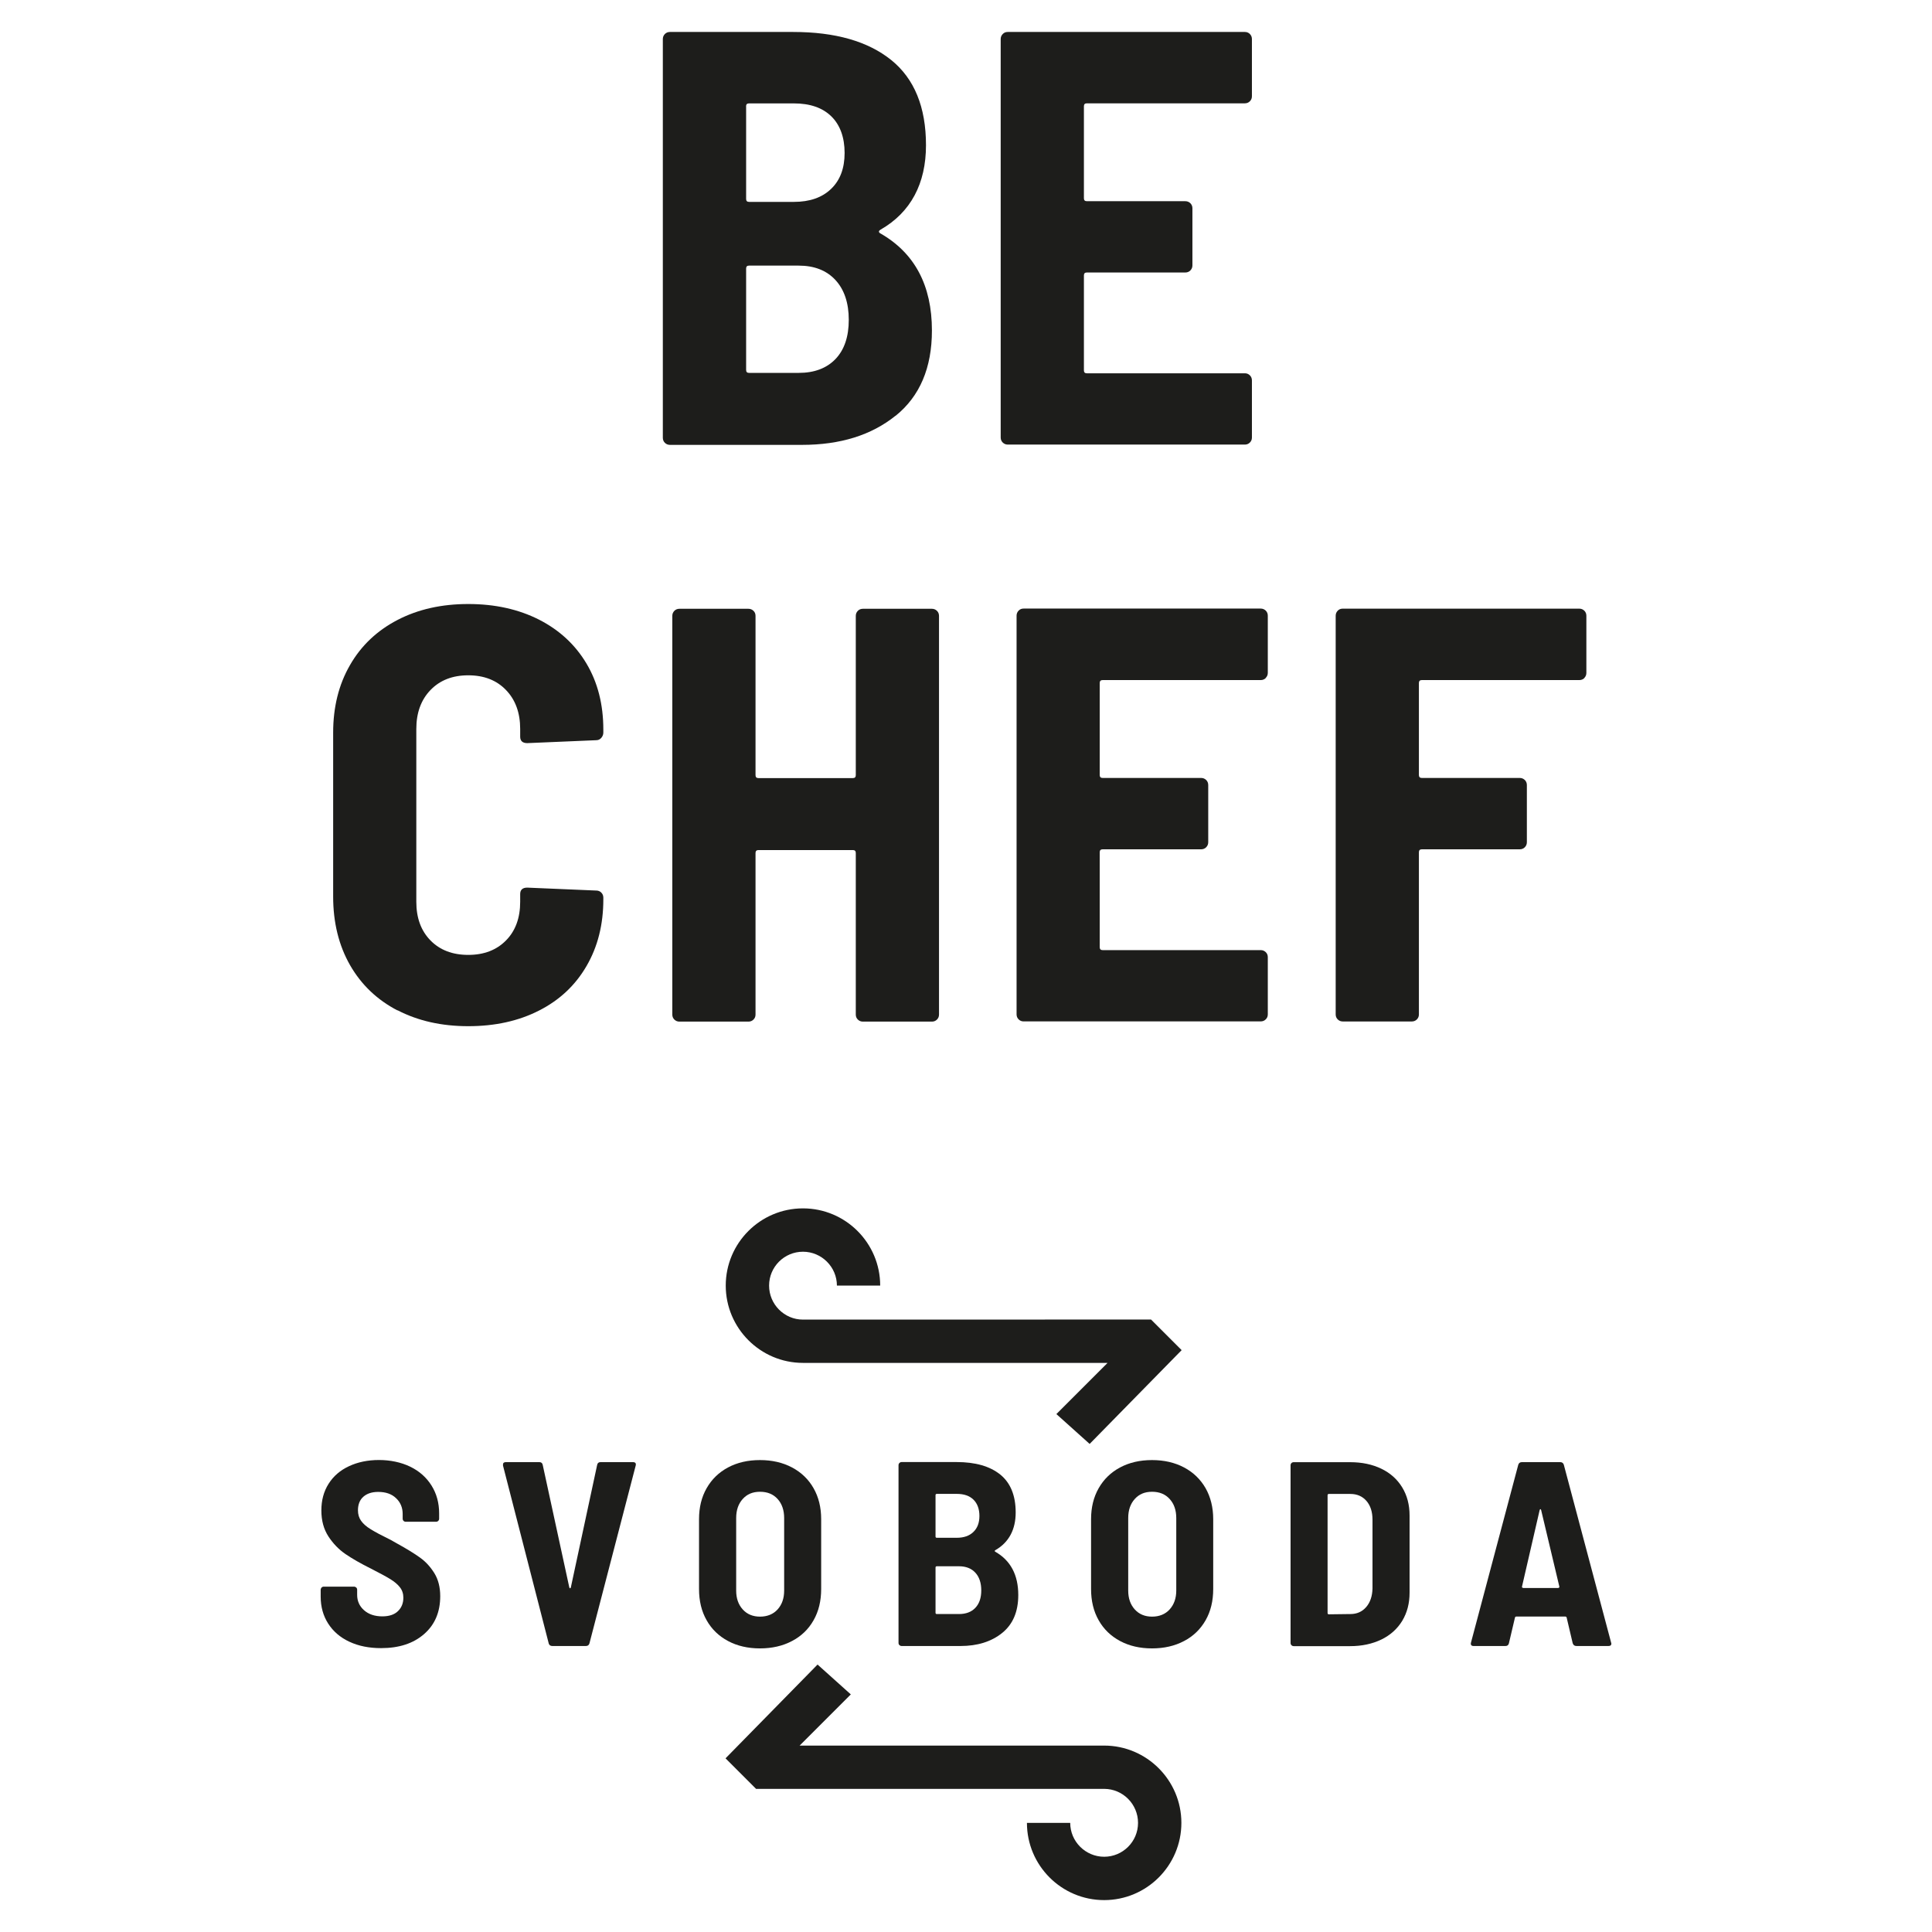 <svg xmlns="http://www.w3.org/2000/svg" xmlns:xlink="http://www.w3.org/1999/xlink" id="Vrstva_1" data-name="Vrstva 1" viewBox="0 0 283.46 283.46"><defs><style>      .cls-1 {        clip-path: url(#clippath);      }      .cls-2 {        fill: none;      }      .cls-2, .cls-3 {        stroke-width: 0px;      }      .cls-3 {        fill: #1d1d1b;      }    </style><clipPath id="clippath"><rect class="cls-2" x="-82.54" y="-82.54" width="448.54" height="448.54"></rect></clipPath></defs><g class="cls-1"><path class="cls-3" d="m51.25,240.87c-1.34-.63-2.37-1.52-3.1-2.66-.73-1.14-1.1-2.46-1.1-3.95v-1.01c0-.12.05-.23.13-.33.09-.09.2-.13.33-.13h4.43c.13,0,.24.05.33.13.09.09.13.2.13.33v.74c0,.9.33,1.65,1,2.25.67.6,1.57.91,2.7.91,1,0,1.77-.26,2.29-.77.53-.51.79-1.17.79-1.97,0-.59-.17-1.1-.5-1.52-.33-.43-.8-.82-1.41-1.2-.6-.37-1.54-.88-2.8-1.52-1.54-.77-2.8-1.49-3.78-2.16-.98-.67-1.81-1.53-2.5-2.58-.69-1.06-1.04-2.33-1.04-3.82s.35-2.79,1.06-3.91c.71-1.12,1.7-1.98,2.99-2.58,1.28-.6,2.75-.91,4.4-.91s3.25.33,4.59.98c1.34.65,2.38,1.58,3.12,2.76s1.12,2.54,1.12,4.09v.77c0,.13-.04.24-.13.33-.09.09-.2.13-.33.13h-4.43c-.13,0-.24-.04-.33-.13-.09-.09-.13-.2-.13-.33v-.69c0-.92-.32-1.7-.97-2.31-.64-.62-1.52-.92-2.62-.92-.92,0-1.65.24-2.18.71-.53.47-.79,1.14-.79,1.99,0,.59.15,1.11.46,1.54.31.44.78.86,1.43,1.25.64.4,1.62.92,2.93,1.56l.81.46c1.49.82,2.65,1.53,3.49,2.14.84.6,1.53,1.37,2.1,2.29.56.92.85,2.04.85,3.35,0,2.34-.79,4.2-2.37,5.57-1.58,1.38-3.68,2.06-6.3,2.06-1.77,0-3.33-.31-4.66-.94"></path><path class="cls-3" d="m80.51,241.13l-6.71-26.1v-.16c0-.23.14-.35.43-.35h4.9c.28,0,.45.14.5.42l3.89,17.93c.03.11.06.16.12.16s.09-.05.12-.16l3.85-17.93c.05-.28.22-.42.5-.42h4.74c.36,0,.5.17.42.5l-6.79,26.1c-.08.26-.25.38-.54.38h-4.9c-.28,0-.46-.13-.54-.38"></path><path class="cls-3" d="m114.09,236.13c.64-.71.96-1.63.96-2.76v-10.64c0-1.16-.32-2.09-.96-2.8-.64-.71-1.5-1.06-2.58-1.06s-1.9.35-2.54,1.06c-.64.71-.96,1.64-.96,2.8v10.64c0,1.13.32,2.05.96,2.76.64.71,1.49,1.06,2.54,1.06s1.94-.35,2.58-1.06m-7.27,4.64c-1.35-.72-2.4-1.73-3.14-3.04-.75-1.31-1.12-2.84-1.12-4.59v-10.25c0-1.72.37-3.24,1.12-4.55.75-1.31,1.79-2.32,3.14-3.04,1.35-.72,2.91-1.08,4.68-1.08s3.34.36,4.7,1.08c1.36.72,2.42,1.74,3.16,3.04.75,1.31,1.12,2.83,1.12,4.55v10.25c0,1.75-.37,3.28-1.12,4.59-.74,1.31-1.8,2.33-3.16,3.04-1.36.72-2.93,1.08-4.7,1.08s-3.33-.36-4.68-1.08"></path><path class="cls-3" d="m143.1,235.9c.58-.61.87-1.46.87-2.56s-.29-1.97-.87-2.6c-.58-.63-1.38-.94-2.41-.94h-3.24c-.13,0-.19.07-.19.19v6.63c0,.13.06.19.19.19h3.24c1.03,0,1.83-.3,2.41-.91m-5.84-16.52v6.05c0,.13.06.19.19.19h2.93c1.03,0,1.84-.28,2.43-.85.59-.56.89-1.35.89-2.35s-.29-1.82-.87-2.39c-.58-.57-1.39-.85-2.45-.85h-2.93c-.13,0-.19.07-.19.19m9.77,20.22c-1.58,1.27-3.62,1.91-6.11,1.91h-8.63c-.13,0-.24-.05-.33-.13-.09-.09-.13-.2-.13-.33v-26.06c0-.13.04-.24.13-.33.09-.09.2-.14.33-.14h8.06c2.75,0,4.88.61,6.4,1.83,1.51,1.22,2.27,3.08,2.27,5.57s-.99,4.38-2.97,5.52c-.13.08-.14.15-.04.23,2.26,1.28,3.39,3.41,3.39,6.36,0,2.44-.79,4.3-2.37,5.57"></path><path class="cls-3" d="m171.61,236.13c.64-.71.97-1.63.97-2.76v-10.64c0-1.16-.32-2.09-.97-2.8-.64-.71-1.5-1.06-2.58-1.06s-1.9.35-2.54,1.06c-.64.71-.96,1.64-.96,2.8v10.64c0,1.13.32,2.05.96,2.76.64.71,1.49,1.06,2.54,1.06s1.94-.35,2.58-1.06m-7.27,4.64c-1.35-.72-2.4-1.73-3.14-3.04-.75-1.31-1.12-2.84-1.12-4.59v-10.25c0-1.72.37-3.24,1.12-4.55.75-1.31,1.79-2.32,3.14-3.04,1.35-.72,2.91-1.08,4.68-1.08s3.34.36,4.7,1.08c1.36.72,2.41,1.74,3.16,3.04.74,1.31,1.12,2.83,1.12,4.55v10.25c0,1.75-.37,3.28-1.12,4.59-.75,1.31-1.8,2.33-3.16,3.04-1.36.72-2.93,1.08-4.7,1.08s-3.33-.36-4.68-1.08"></path><path class="cls-3" d="m194.97,236.85l3.16-.04c.95,0,1.72-.34,2.31-1.02.59-.68.9-1.59.93-2.72v-10.1c0-1.16-.3-2.08-.89-2.76-.59-.68-1.38-1.02-2.35-1.02h-3.16c-.13,0-.19.07-.19.19v17.27c0,.13.06.2.19.2m-5.49,4.53c-.09-.09-.13-.2-.13-.33v-26.06c0-.13.04-.24.13-.33.09-.09.2-.13.33-.13h8.29c1.72,0,3.24.32,4.57.96,1.32.64,2.34,1.55,3.06,2.74.72,1.18,1.08,2.56,1.08,4.12v11.33c0,1.57-.36,2.94-1.08,4.13-.72,1.18-1.74,2.1-3.06,2.74-1.33.64-2.85.97-4.57.97h-8.29c-.13,0-.24-.05-.33-.14"></path><path class="cls-3" d="m223.35,232.93s.1.06.15.06h5.09c.05,0,.1-.02.15-.06.05-.04.07-.09.04-.17l-2.66-11.18c-.02-.1-.06-.16-.11-.16-.05,0-.09.05-.12.16l-2.58,11.18c-.03.08-.01.14.04.17m7.4,8.19l-.89-3.78c-.03-.1-.09-.16-.19-.16h-7.21c-.1,0-.16.05-.19.16l-.89,3.78c-.07.26-.24.38-.5.38h-4.67c-.33,0-.47-.17-.39-.5l6.94-26.1c.08-.25.26-.38.54-.38h5.6c.28,0,.46.13.54.38l6.94,26.1.04.15c0,.23-.14.35-.42.35h-4.7c-.28,0-.46-.13-.54-.38"></path><path class="cls-3" d="m168.85,193.6h0s-51.04.01-51.04.01c-2.74,0-4.97-2.24-4.97-4.99s2.23-4.97,4.97-4.97,4.98,2.24,4.98,4.97h6.35c0-6.24-5.07-11.33-11.33-11.33s-11.33,5.09-11.33,11.33,5.08,11.34,11.33,11.34h44.69l-7.51,7.51,4.88,4.38,13.5-13.76-4.5-4.5Z"></path><path class="cls-3" d="m110.96,262.46h0s51.04,0,51.04,0c2.74,0,4.97,2.24,4.97,4.99s-2.23,4.97-4.97,4.97-4.98-2.24-4.98-4.97h-6.35c0,6.24,5.07,11.33,11.33,11.33s11.33-5.09,11.33-11.33-5.08-11.34-11.33-11.34h-44.68l7.51-7.51-4.88-4.38-13.5,13.76,4.5,4.5Z"></path><path class="cls-3" d="m122.58,52.68c1.3-1.36,1.95-3.28,1.95-5.75s-.65-4.43-1.95-5.84c-1.3-1.41-3.1-2.12-5.41-2.12h-7.27c-.29,0-.43.14-.43.43v14.88c0,.29.14.43.43.43h7.27c2.31,0,4.11-.68,5.41-2.03m-13.11-37.08v13.59c0,.29.14.43.43.43h6.58c2.31,0,4.13-.63,5.45-1.9,1.33-1.27,1.99-3.03,1.99-5.28s-.65-4.1-1.95-5.37c-1.3-1.27-3.13-1.9-5.5-1.9h-6.58c-.29,0-.43.15-.43.43m21.94,45.39c-3.55,2.86-8.12,4.28-13.72,4.28h-19.39c-.29,0-.53-.1-.74-.3-.2-.2-.3-.45-.3-.74V5.73c0-.29.1-.53.3-.74.2-.2.45-.3.74-.3h18.09c6.17,0,10.96,1.37,14.37,4.11,3.4,2.74,5.11,6.91,5.11,12.51s-2.22,9.84-6.66,12.38c-.29.17-.32.35-.09.52,5.08,2.88,7.62,7.65,7.62,14.28,0,5.48-1.78,9.65-5.32,12.51"></path><path class="cls-3" d="m183.38,14.86c-.2.2-.45.3-.73.3h-23.19c-.29,0-.43.14-.43.43v13.5c0,.29.14.43.43.43h14.45c.29,0,.53.1.74.3.2.2.3.45.3.73v8.39c0,.29-.1.53-.3.74-.2.2-.45.3-.74.3h-14.45c-.29,0-.43.14-.43.43v13.93c0,.29.14.43.43.43h23.19c.29,0,.53.1.73.3.2.2.3.45.3.74v8.39c0,.29-.1.53-.3.73-.2.2-.45.3-.73.3h-34.79c-.29,0-.53-.1-.74-.3-.2-.2-.3-.45-.3-.73V5.73c0-.29.1-.53.3-.74s.45-.3.74-.3h34.79c.29,0,.53.1.73.3.2.2.3.45.3.74v8.4c0,.29-.1.53-.3.73"></path><path class="cls-3" d="m58.32,148.25c-3-1.56-5.32-3.78-6.97-6.66-1.64-2.88-2.47-6.23-2.47-10.04v-24.06c0-3.75.82-7.05,2.47-9.91,1.64-2.86,3.97-5.06,6.97-6.62,3-1.56,6.46-2.34,10.38-2.34s7.38.77,10.38,2.29c3,1.53,5.32,3.68,6.97,6.45s2.47,6,2.47,9.69v.43c0,.29-.1.55-.3.78-.2.23-.45.34-.73.34l-10.13.43c-.69,0-1.04-.32-1.04-.95v-1.13c0-2.36-.69-4.27-2.08-5.71-1.38-1.44-3.23-2.16-5.54-2.16s-4.15.72-5.54,2.16c-1.39,1.44-2.08,3.35-2.08,5.71v25.36c0,2.37.69,4.25,2.08,5.67,1.38,1.41,3.23,2.12,5.54,2.12s4.15-.71,5.54-2.12c1.39-1.41,2.08-3.3,2.08-5.67v-1.13c0-.63.35-.95,1.04-.95l10.13.43c.29,0,.53.1.73.3.2.2.3.45.3.74v.26c0,3.69-.82,6.95-2.47,9.78-1.64,2.83-3.97,5.01-6.97,6.53-3,1.53-6.46,2.29-10.38,2.29s-7.38-.78-10.38-2.34"></path><path class="cls-3" d="m125.86,89.62c.2-.2.45-.3.74-.3h10.13c.29,0,.53.1.74.3.2.2.3.45.3.74v58.5c0,.29-.1.53-.3.73-.2.2-.45.3-.74.3h-10.13c-.29,0-.53-.1-.74-.3-.2-.2-.3-.45-.3-.73v-23.71c0-.29-.14-.43-.43-.43h-13.85c-.29,0-.43.15-.43.43v23.71c0,.29-.1.53-.3.73-.2.2-.45.3-.74.3h-10.13c-.29,0-.53-.1-.74-.3-.2-.2-.3-.45-.3-.73v-58.5c0-.29.1-.53.3-.74.2-.2.45-.3.74-.3h10.13c.29,0,.53.1.74.3s.3.45.3.74v23.37c0,.29.14.43.43.43h13.85c.29,0,.43-.14.43-.43v-23.37c0-.29.1-.53.3-.74"></path><path class="cls-3" d="m185.71,99.48c-.2.2-.45.3-.74.3h-23.19c-.29,0-.43.14-.43.43v13.5c0,.29.14.43.43.43h14.45c.29,0,.53.1.74.3.2.2.3.45.3.74v8.39c0,.29-.1.53-.3.74-.2.2-.45.3-.74.3h-14.45c-.29,0-.43.14-.43.43v13.93c0,.29.14.43.43.43h23.19c.29,0,.53.1.74.3s.3.45.3.74v8.39c0,.29-.1.53-.3.73-.2.2-.45.3-.74.3h-34.79c-.29,0-.53-.1-.73-.3-.2-.2-.3-.45-.3-.73v-58.5c0-.29.1-.53.3-.74s.45-.3.73-.3h34.79c.29,0,.53.1.74.3.2.2.3.45.3.74v8.39c0,.29-.1.53-.3.74"></path><path class="cls-3" d="m232.46,99.48c-.2.2-.45.3-.74.3h-23.11c-.29,0-.43.14-.43.43v13.5c0,.29.14.43.43.43h14.37c.29,0,.53.1.74.3.2.2.3.45.3.74v8.39c0,.29-.1.53-.3.74-.2.2-.45.3-.74.3h-14.37c-.29,0-.43.14-.43.43v23.8c0,.29-.1.53-.3.73-.2.2-.45.3-.74.3h-10.13c-.29,0-.53-.1-.74-.3-.2-.2-.3-.45-.3-.73v-58.5c0-.29.1-.53.3-.74s.45-.3.74-.3h34.7c.29,0,.53.1.74.3.2.2.3.45.3.74v8.39c0,.29-.1.53-.3.74"></path></g></svg>